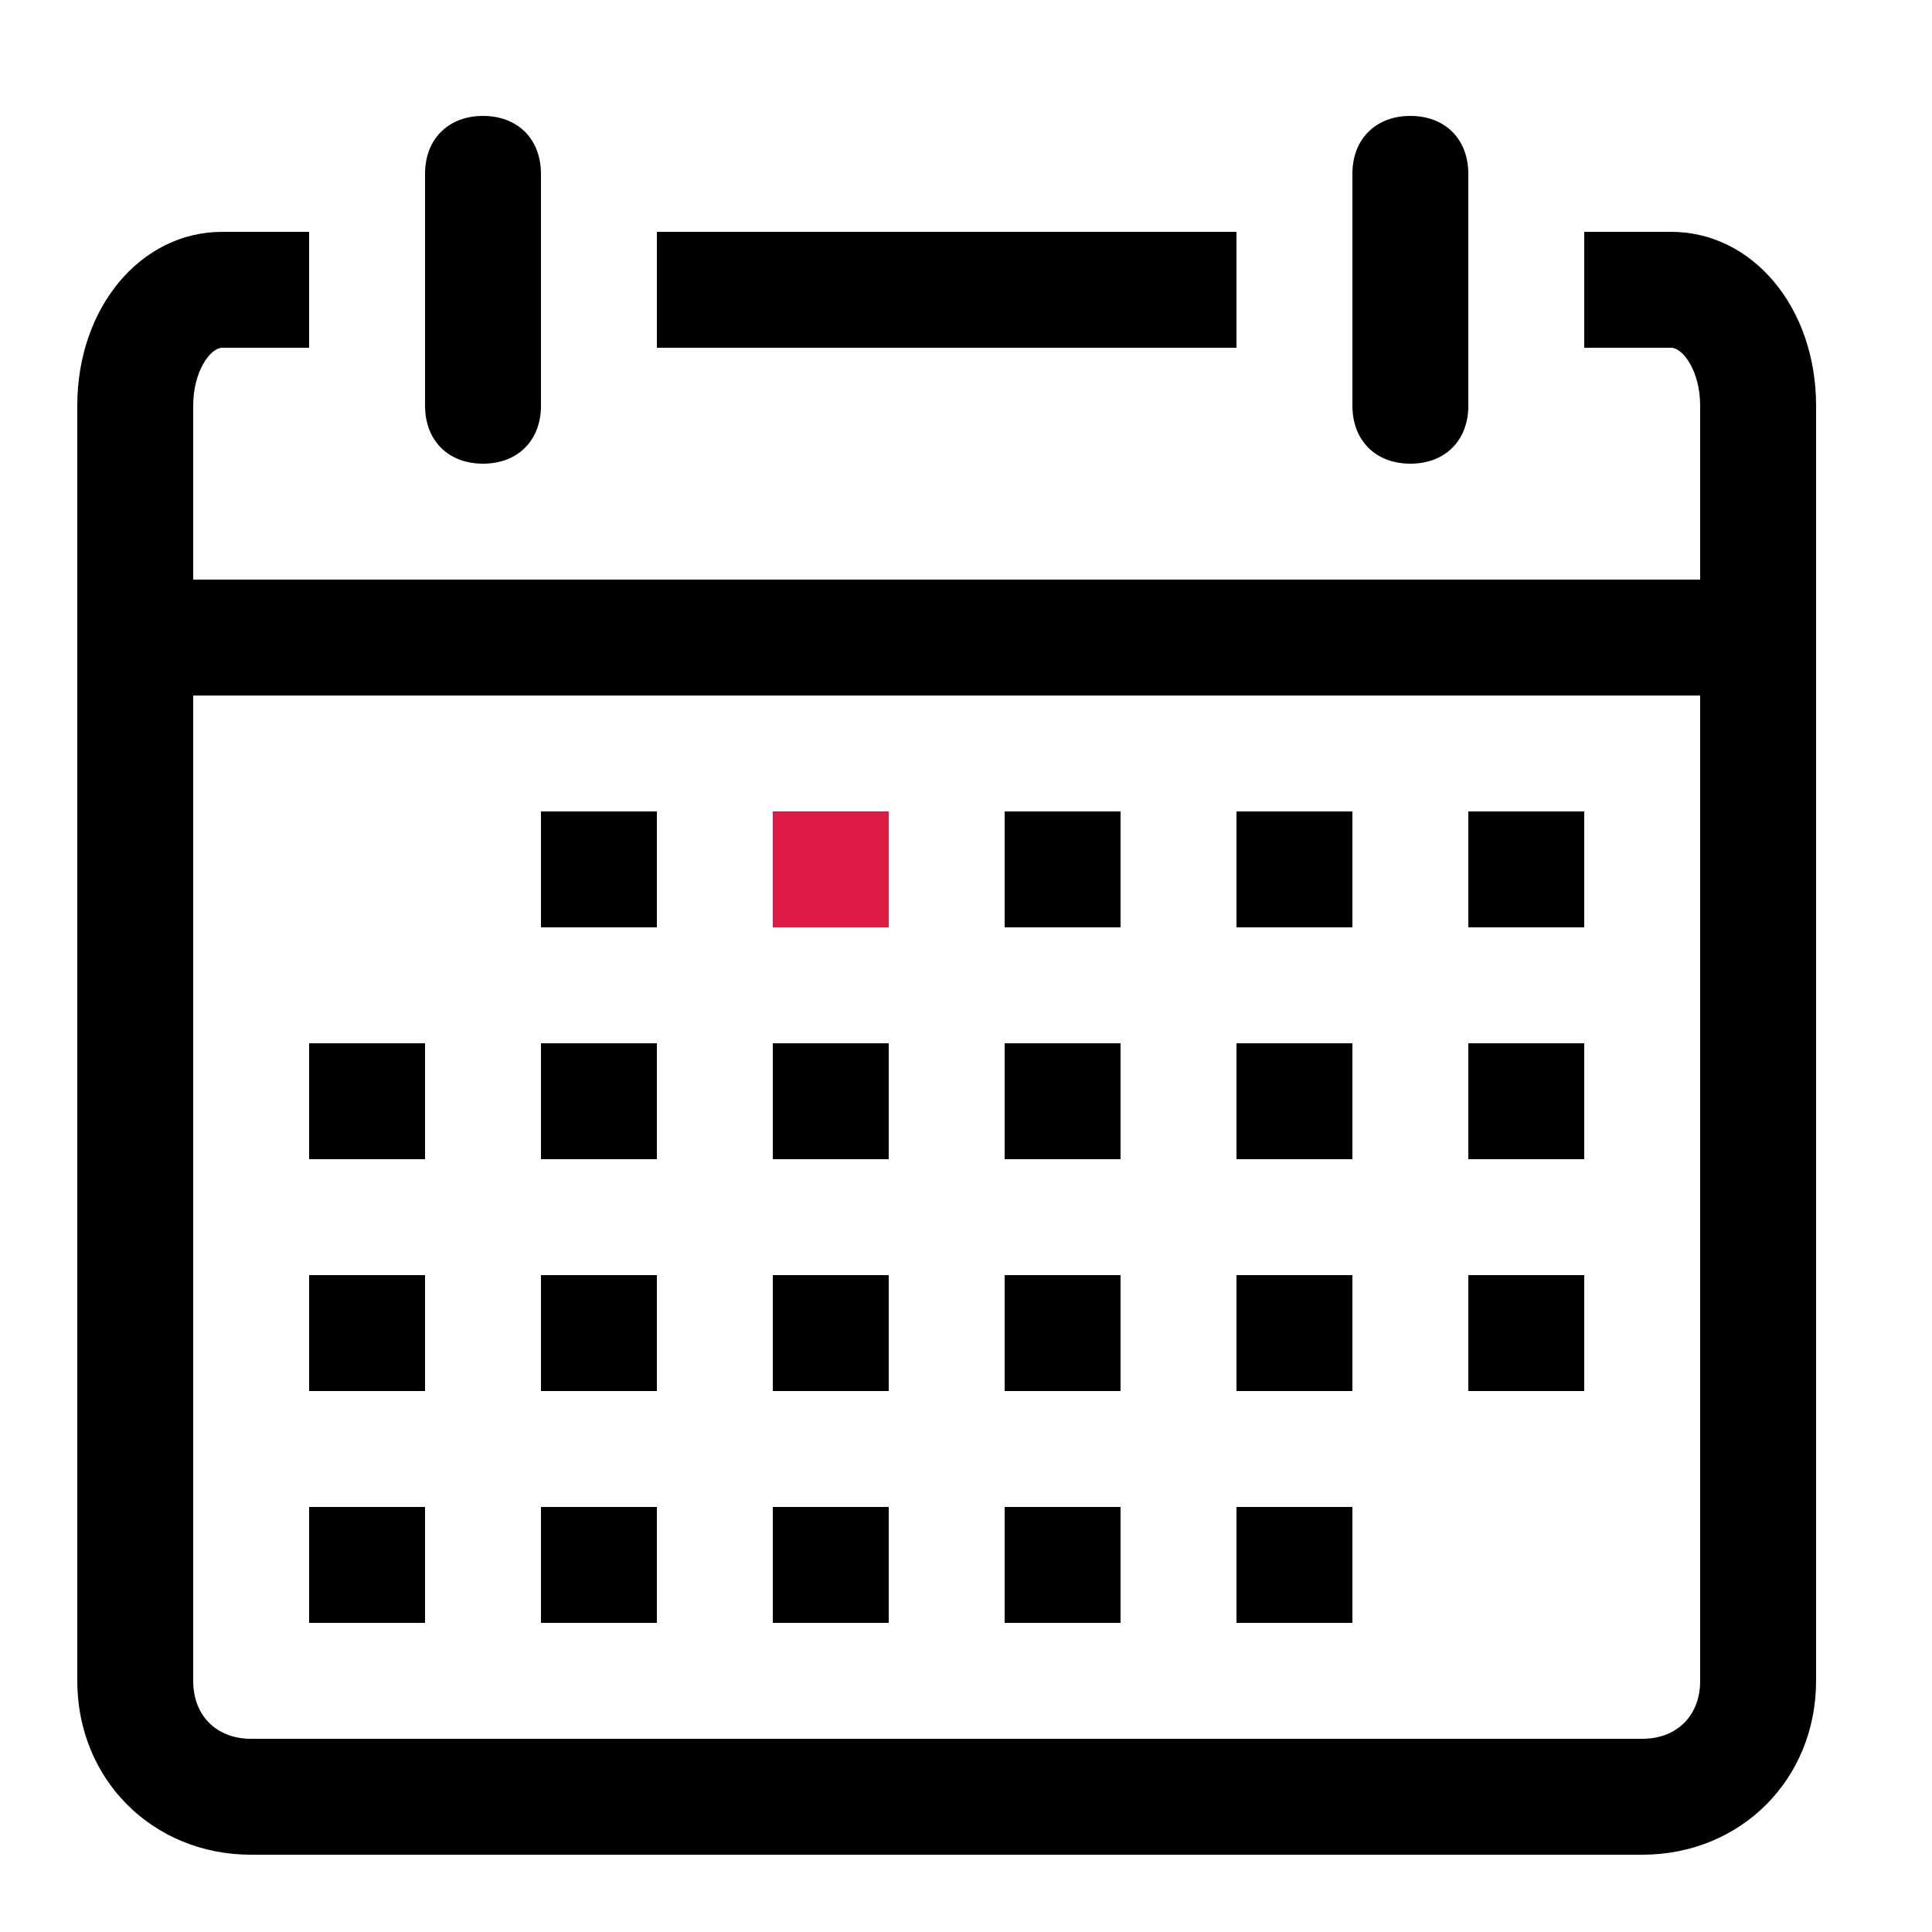 <svg width="32" height="32" viewBox="0 0 32 32" fill="none" xmlns="http://www.w3.org/2000/svg">
<g id="ei:calendar">
<g id="Group 2">
<path id="Vector" d="M27.2 30.72H4.16C2.528 30.72 1.28 29.472 1.28 27.84V6.72C1.28 5.088 2.336 3.84 3.68 3.84H5.12V5.76H3.68C3.488 5.76 3.2 6.144 3.2 6.72V27.84C3.2 28.416 3.584 28.8 4.16 28.8H27.2C27.776 28.8 28.16 28.416 28.16 27.84V6.72C28.16 6.144 27.872 5.76 27.68 5.76H26.24V3.84H27.68C29.024 3.84 30.08 5.088 30.08 6.72V27.84C30.08 29.472 28.832 30.72 27.2 30.72Z" fill="black"/>
<g id="Vector_2">
<path fill-rule="evenodd" clip-rule="evenodd" d="M7.04 6.72C7.04 7.296 7.424 7.68 8 7.68C8.576 7.68 8.96 7.296 8.96 6.72V2.88C8.96 2.304 8.576 1.92 8 1.92C7.424 1.92 7.04 2.304 7.04 2.88V6.72ZM22.4 6.72C22.4 7.296 22.784 7.68 23.36 7.68C23.936 7.68 24.32 7.296 24.32 6.72V2.88C24.32 2.304 23.936 1.92 23.36 1.92C22.784 1.92 22.4 2.304 22.4 2.88V6.72ZM20.48 3.84H10.88V5.76H20.48V3.84ZM28.16 9.6H3.2V11.52H28.16V9.6ZM26.24 13.44H24.32V15.36H26.24V13.44ZM22.4 13.44H20.48V15.36H22.4V13.44ZM18.56 13.44H16.64V15.36H18.56V13.44ZM14.72 13.44H12.8V15.36H14.72V13.44ZM26.24 17.28H24.32V19.2H26.24V17.28ZM22.4 17.28H20.48V19.2H22.4V17.28ZM18.56 17.28H16.64V19.2H18.56V17.28ZM14.72 17.28H12.8V19.2H14.72V17.28ZM10.88 17.28H8.96V19.2H10.88V17.28ZM7.04 17.28H5.12V19.2H7.04V17.28ZM26.24 21.12H24.32V23.04H26.24V21.12ZM22.4 21.12H20.48V23.04H22.4V21.12ZM18.56 21.12H16.64V23.04H18.56V21.12ZM14.72 21.12H12.8V23.04H14.72V21.12ZM10.88 21.12H8.96V23.04H10.88V21.12ZM7.04 21.12H5.12V23.04H7.04V21.12ZM22.4 24.96H20.48V26.88H22.4V24.96ZM18.56 24.96H16.64V26.88H18.56V24.96ZM14.72 24.96H12.8V26.88H14.72V24.96ZM10.88 24.96H8.96V26.88H10.88V24.96ZM7.04 24.96H5.12V26.88H7.04V24.96Z" fill="black"/>
<path d="M8.96 13.44H10.88V15.36H8.96V13.44Z" fill="black"/>
</g>
<rect id="Rectangle 55" x="12.8" y="13.441" width="1.92" height="1.92" fill="#DD1C45"/>
</g>
</g>
</svg>
